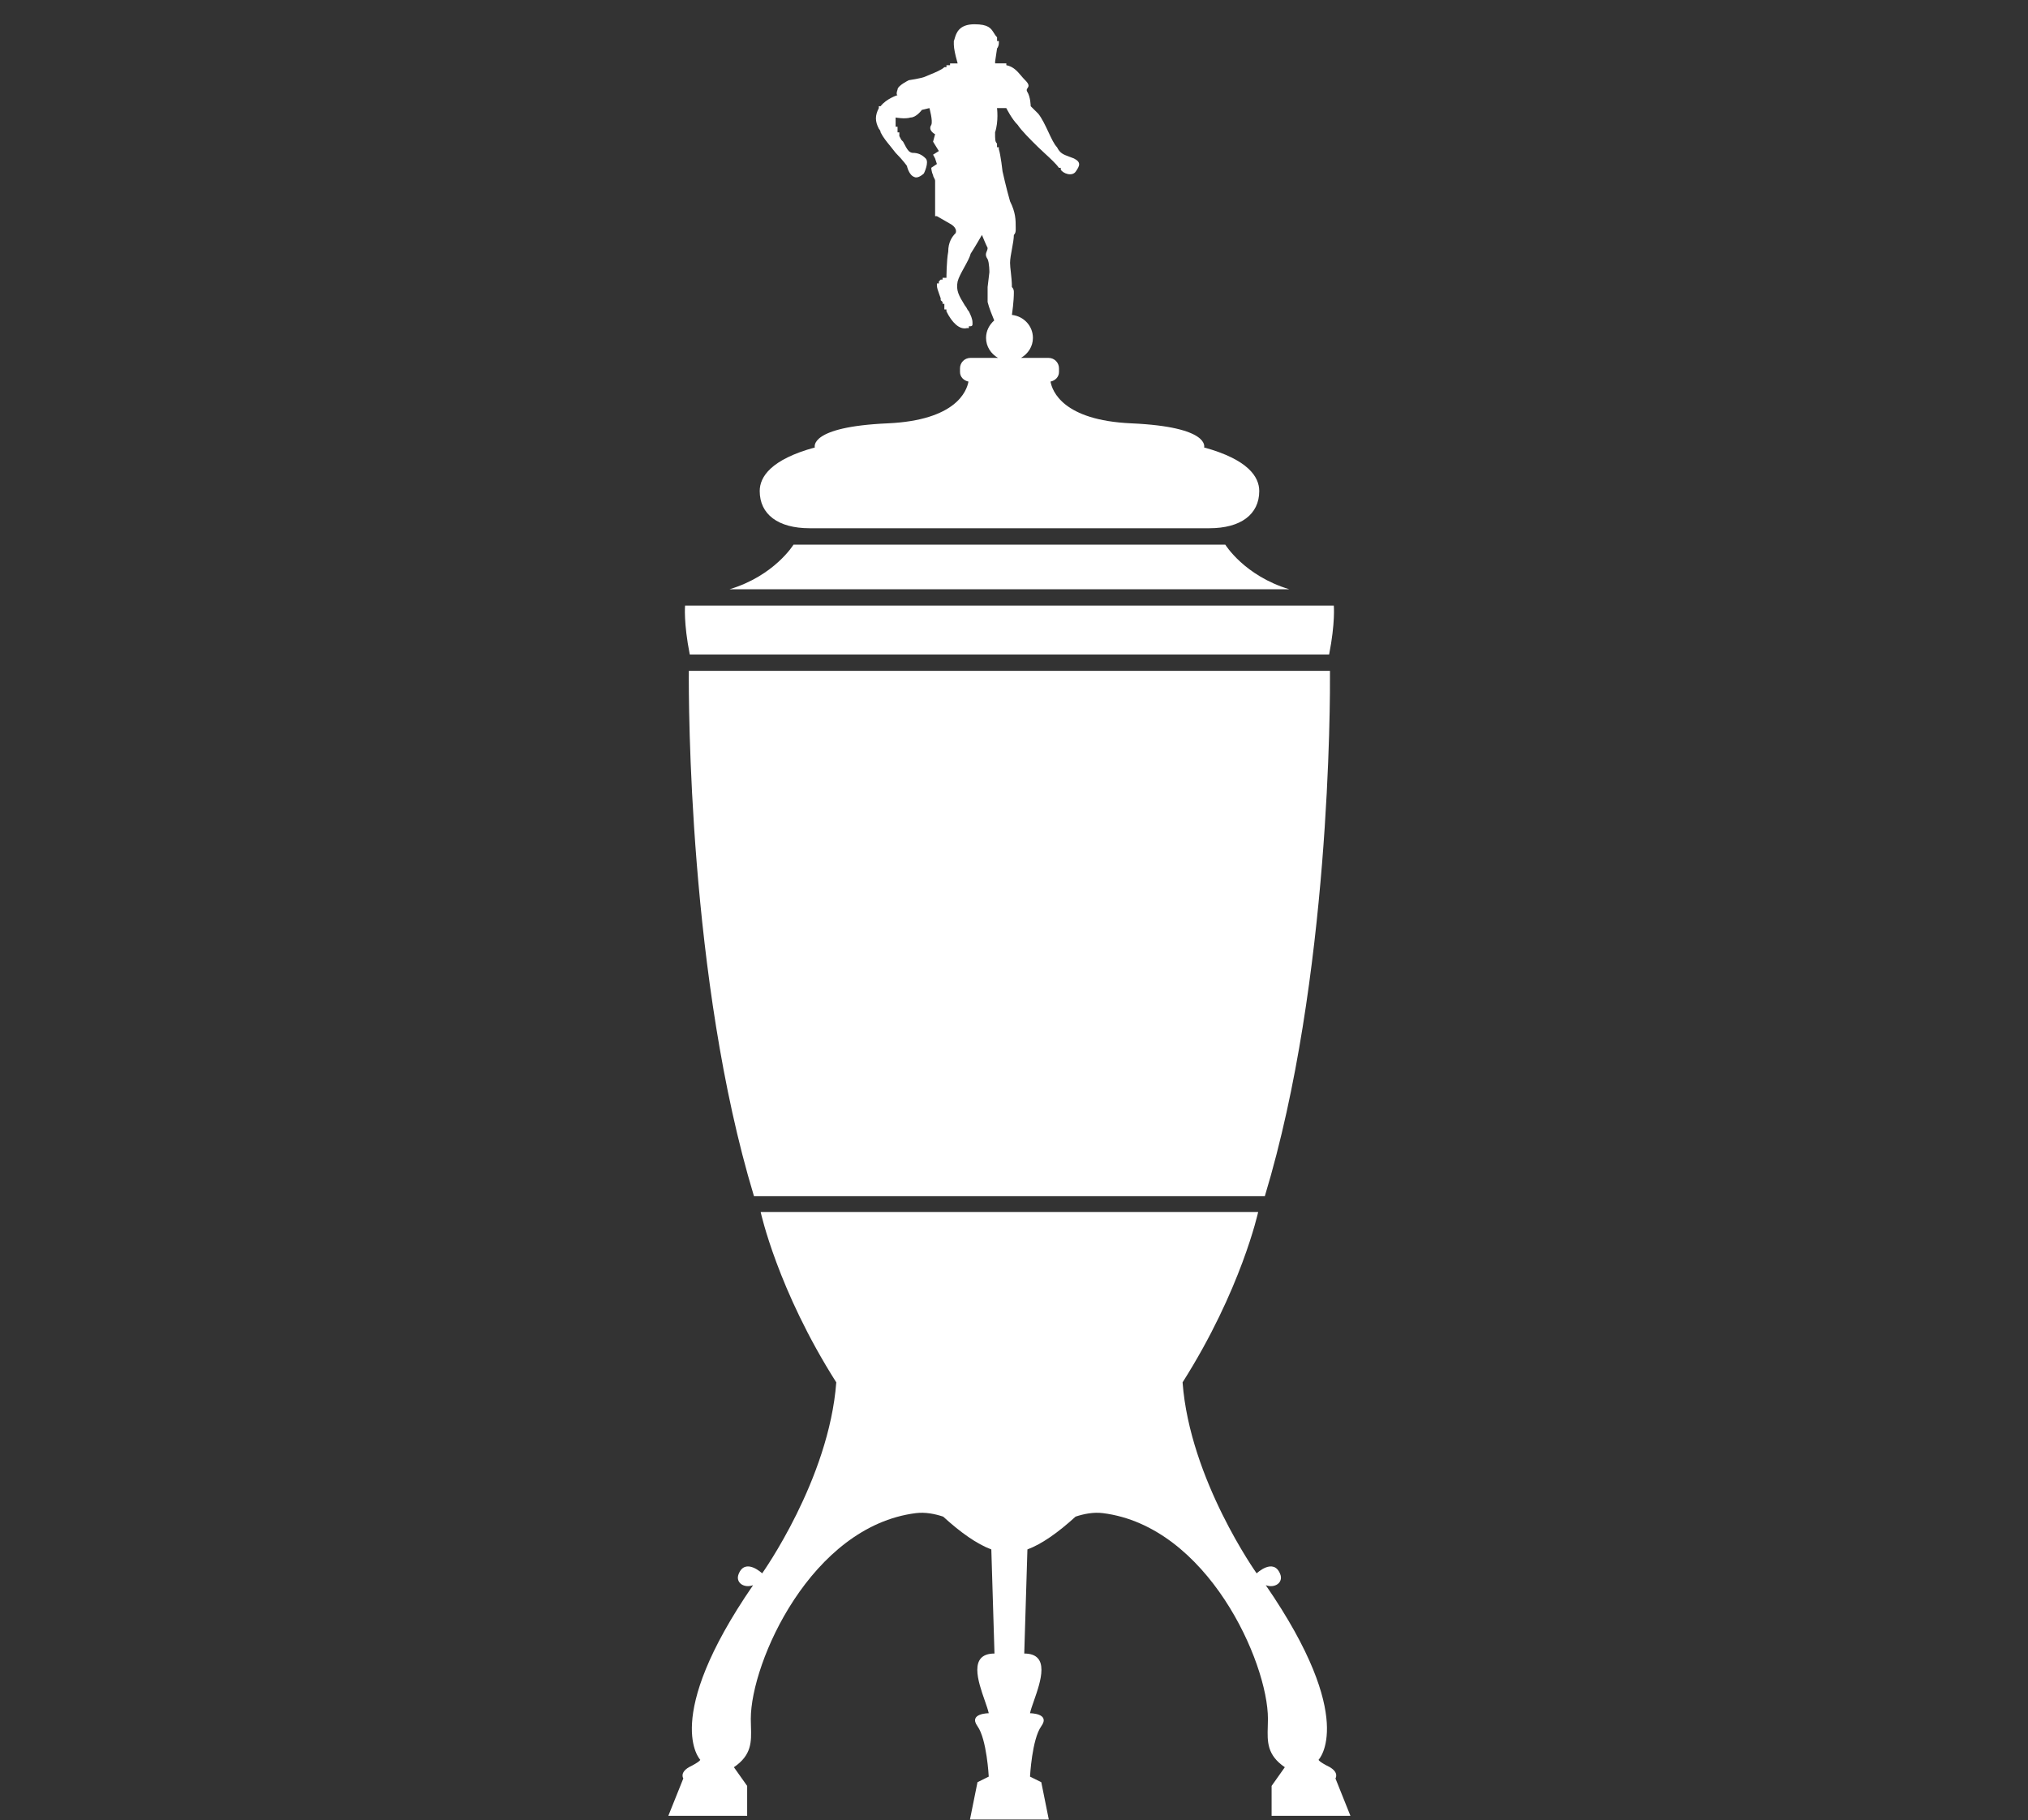 <svg width="88" height="79" viewBox="0 0 88 79" fill="none" xmlns="http://www.w3.org/2000/svg">
<rect x="0" y="0" width="88" height="79" fill="#333333" stroke="none"/>
<path d="M52.476 22.926H35.132C33.764 22.926 32.966 22.323 32.966 21.311C32.966 20.697 33.449 19.942 35.358 19.42C35.358 19.42 35.06 18.526 38.52 18.373C41.49 18.239 41.949 16.97 42.024 16.561C41.82 16.517 41.657 16.36 41.657 16.146V15.984C41.657 15.736 41.859 15.533 42.109 15.533H43.306C43.002 15.358 42.787 15.042 42.787 14.665C42.787 14.359 42.929 14.095 43.142 13.907C43.068 13.732 42.913 13.351 42.855 13.107V12.46L42.932 11.815C42.932 11.815 42.932 11.409 42.855 11.247C42.743 11.087 42.781 10.996 42.818 10.906C42.836 10.86 42.855 10.814 42.855 10.76C42.771 10.597 42.609 10.196 42.609 10.196C42.609 10.196 42.284 10.76 42.121 11.007C42.082 11.168 41.959 11.389 41.837 11.611C41.715 11.833 41.593 12.055 41.554 12.216C41.472 12.608 41.62 12.849 41.85 13.226L41.877 13.269C41.915 13.308 41.935 13.347 41.955 13.386C41.976 13.429 41.998 13.471 42.042 13.514C42.121 13.676 42.199 13.841 42.199 14V14.076C42.199 14.159 42.121 14.159 42.121 14.159H42.042V14.24H41.956C41.631 14.32 41.307 13.999 41.068 13.513V13.429H40.978V13.185H40.9V13.105L40.819 13.028V12.946C40.794 12.869 40.769 12.802 40.746 12.74C40.695 12.6 40.655 12.491 40.655 12.377V12.3H40.739V12.215L40.819 12.135H40.9V12.057H41.069C41.069 12.057 41.069 11.328 41.146 10.922C41.146 10.516 41.308 10.274 41.47 10.114C41.555 9.871 41.226 9.71 41.226 9.71L40.657 9.383H40.577V7.848C40.577 7.806 40.554 7.764 40.532 7.722C40.511 7.682 40.489 7.642 40.489 7.603C40.411 7.437 40.411 7.282 40.411 7.282L40.655 7.118L40.576 6.876L40.488 6.713L40.739 6.555L40.488 6.149L40.576 5.825C40.576 5.825 40.249 5.663 40.411 5.42C40.489 5.257 40.33 4.691 40.33 4.691L40.003 4.769C40.003 4.769 39.762 5.1 39.512 5.1C39.271 5.178 38.863 5.1 38.863 5.1V5.501H38.947V5.744H39.024V5.906L39.111 6.07L39.188 6.15C39.271 6.312 39.353 6.472 39.434 6.556C39.514 6.634 39.601 6.634 39.601 6.634C39.843 6.634 40.005 6.714 40.168 6.877C40.331 7.041 40.09 7.528 40.09 7.528C40.09 7.528 39.841 7.767 39.679 7.683C39.435 7.605 39.354 7.201 39.354 7.201C39.354 7.201 39.19 6.961 38.864 6.634C38.787 6.532 38.71 6.437 38.635 6.345C38.474 6.149 38.324 5.966 38.212 5.744C38.212 5.664 38.134 5.584 38.134 5.584C37.967 5.258 37.967 5.016 38.134 4.692V4.61H38.212C38.455 4.286 38.947 4.127 38.947 4.127C38.947 4.127 38.863 4.127 38.947 3.888C38.947 3.719 39.434 3.481 39.434 3.481C39.434 3.481 40.005 3.4 40.168 3.317C40.212 3.296 40.28 3.268 40.359 3.236C40.571 3.149 40.863 3.03 40.979 2.914H41.069V2.83H41.226V2.752H41.555L41.469 2.431C41.469 2.431 41.389 2.1 41.389 1.938V1.781C41.403 1.754 41.414 1.716 41.426 1.671C41.492 1.446 41.606 1.053 42.284 1.053C42.892 1.053 43.002 1.232 43.122 1.424C43.162 1.489 43.203 1.555 43.265 1.617V1.781H43.343V1.857C43.343 2.023 43.265 2.1 43.265 2.1L43.181 2.668V2.75H43.667V2.829C43.974 2.891 44.141 3.089 44.309 3.286C44.365 3.352 44.421 3.418 44.483 3.479C44.686 3.679 44.635 3.754 44.588 3.823C44.56 3.863 44.534 3.902 44.565 3.964C44.724 4.208 44.724 4.609 44.724 4.609L45.053 4.935C45.216 5.139 45.359 5.445 45.492 5.728C45.624 6.01 45.745 6.27 45.867 6.39C45.999 6.653 46.132 6.701 46.395 6.799C46.456 6.821 46.523 6.846 46.599 6.876C46.928 7.041 46.848 7.2 46.684 7.439C46.526 7.682 46.114 7.526 46.029 7.359V7.284H45.948C45.835 7.116 45.567 6.869 45.332 6.653C45.227 6.557 45.129 6.466 45.053 6.391C44.724 6.07 44.319 5.664 44.161 5.421C43.91 5.178 43.666 4.692 43.666 4.692H43.263C43.263 4.692 43.339 5.258 43.179 5.744C43.179 6.07 43.179 6.15 43.263 6.23V6.391H43.341V6.472C43.422 6.714 43.503 7.44 43.503 7.44C43.503 7.44 43.665 8.174 43.829 8.738C44.074 9.227 44.074 9.548 44.074 9.872V9.954C44.074 10.033 44.074 10.115 43.994 10.196C43.994 10.356 43.953 10.579 43.912 10.802C43.87 11.025 43.829 11.248 43.829 11.409C43.829 11.514 43.844 11.652 43.862 11.806C43.884 12.005 43.909 12.234 43.909 12.46C43.994 12.541 43.994 12.621 43.994 12.698C43.994 13.078 43.921 13.589 43.911 13.659L43.91 13.667C44.419 13.723 44.821 14.142 44.821 14.665C44.821 15.042 44.607 15.356 44.303 15.533H45.5C45.751 15.533 45.952 15.736 45.952 15.984V16.146C45.952 16.36 45.789 16.517 45.585 16.561C45.658 16.97 46.118 18.24 49.087 18.373C52.547 18.526 52.249 19.42 52.249 19.42C54.159 19.944 54.642 20.697 54.642 21.311C54.642 22.323 53.841 22.926 52.476 22.926Z" fill="white"/>
<path d="M32.711 51.891C32.714 51.899 32.717 51.907 32.718 51.915H54.884C54.887 51.907 54.888 51.899 54.891 51.891C57.725 42.52 57.721 30.412 57.711 29.116H29.89C29.88 30.412 29.877 42.52 32.71 51.891H32.711Z" fill="white"/>
<path d="M57.709 76.697C57.216 76.455 57.216 76.375 57.216 76.375C57.216 76.375 58.93 74.617 54.925 68.798C55.319 68.945 55.696 68.683 55.553 68.319C55.266 67.585 54.529 68.284 54.529 68.284C54.529 68.284 51.629 64.213 51.315 59.995C53.862 55.981 54.595 52.601 54.595 52.601H33.007C33.007 52.601 33.738 55.981 36.288 59.995C35.973 64.213 33.072 68.284 33.072 68.284C33.072 68.284 32.335 67.585 32.049 68.319C31.905 68.682 32.282 68.945 32.678 68.798C28.672 74.617 30.386 76.375 30.386 76.375C30.386 76.375 30.386 76.454 29.895 76.697C29.483 76.939 29.651 77.185 29.651 77.185L29 78.809H32.421V77.509L31.846 76.698C32.623 76.168 32.606 75.596 32.586 74.932C32.582 74.824 32.579 74.713 32.579 74.599C32.579 72.143 35.197 66.242 39.744 65.67C40.148 65.62 40.566 65.702 40.926 65.822C41.679 66.509 42.389 67.012 43.016 67.246L43.153 71.764C42.017 71.764 42.442 72.978 42.734 73.812C42.809 74.028 42.876 74.218 42.904 74.355C42.904 74.355 42.01 74.355 42.416 74.919C42.822 75.486 42.904 77.106 42.904 77.106L42.416 77.348L42.089 78.968H45.51L45.184 77.348L44.695 77.106C44.695 77.106 44.777 75.486 45.184 74.919C45.59 74.355 44.695 74.355 44.695 74.355C44.723 74.217 44.79 74.026 44.866 73.81C45.158 72.975 45.581 71.764 44.445 71.764L44.582 67.246C45.209 67.012 45.919 66.509 46.672 65.822C47.034 65.702 47.449 65.62 47.854 65.67C52.402 66.242 55.019 72.145 55.019 74.599C55.019 74.713 55.016 74.823 55.012 74.931C54.992 75.595 54.975 76.167 55.752 76.698L55.178 77.509V78.809H58.599L57.949 77.185C57.949 77.185 58.117 76.939 57.705 76.697H57.709Z" fill="white"/>
<path d="M53.168 23.637H34.433C34.433 23.637 33.61 24.986 31.657 25.574H55.946C53.992 24.986 53.168 23.637 53.168 23.637Z" fill="white"/>
<path d="M29.931 28.406C29.657 27.021 29.727 26.283 29.727 26.283H57.877C57.877 26.283 57.947 27.02 57.674 28.406H29.931Z" fill="white"/>
</svg>

